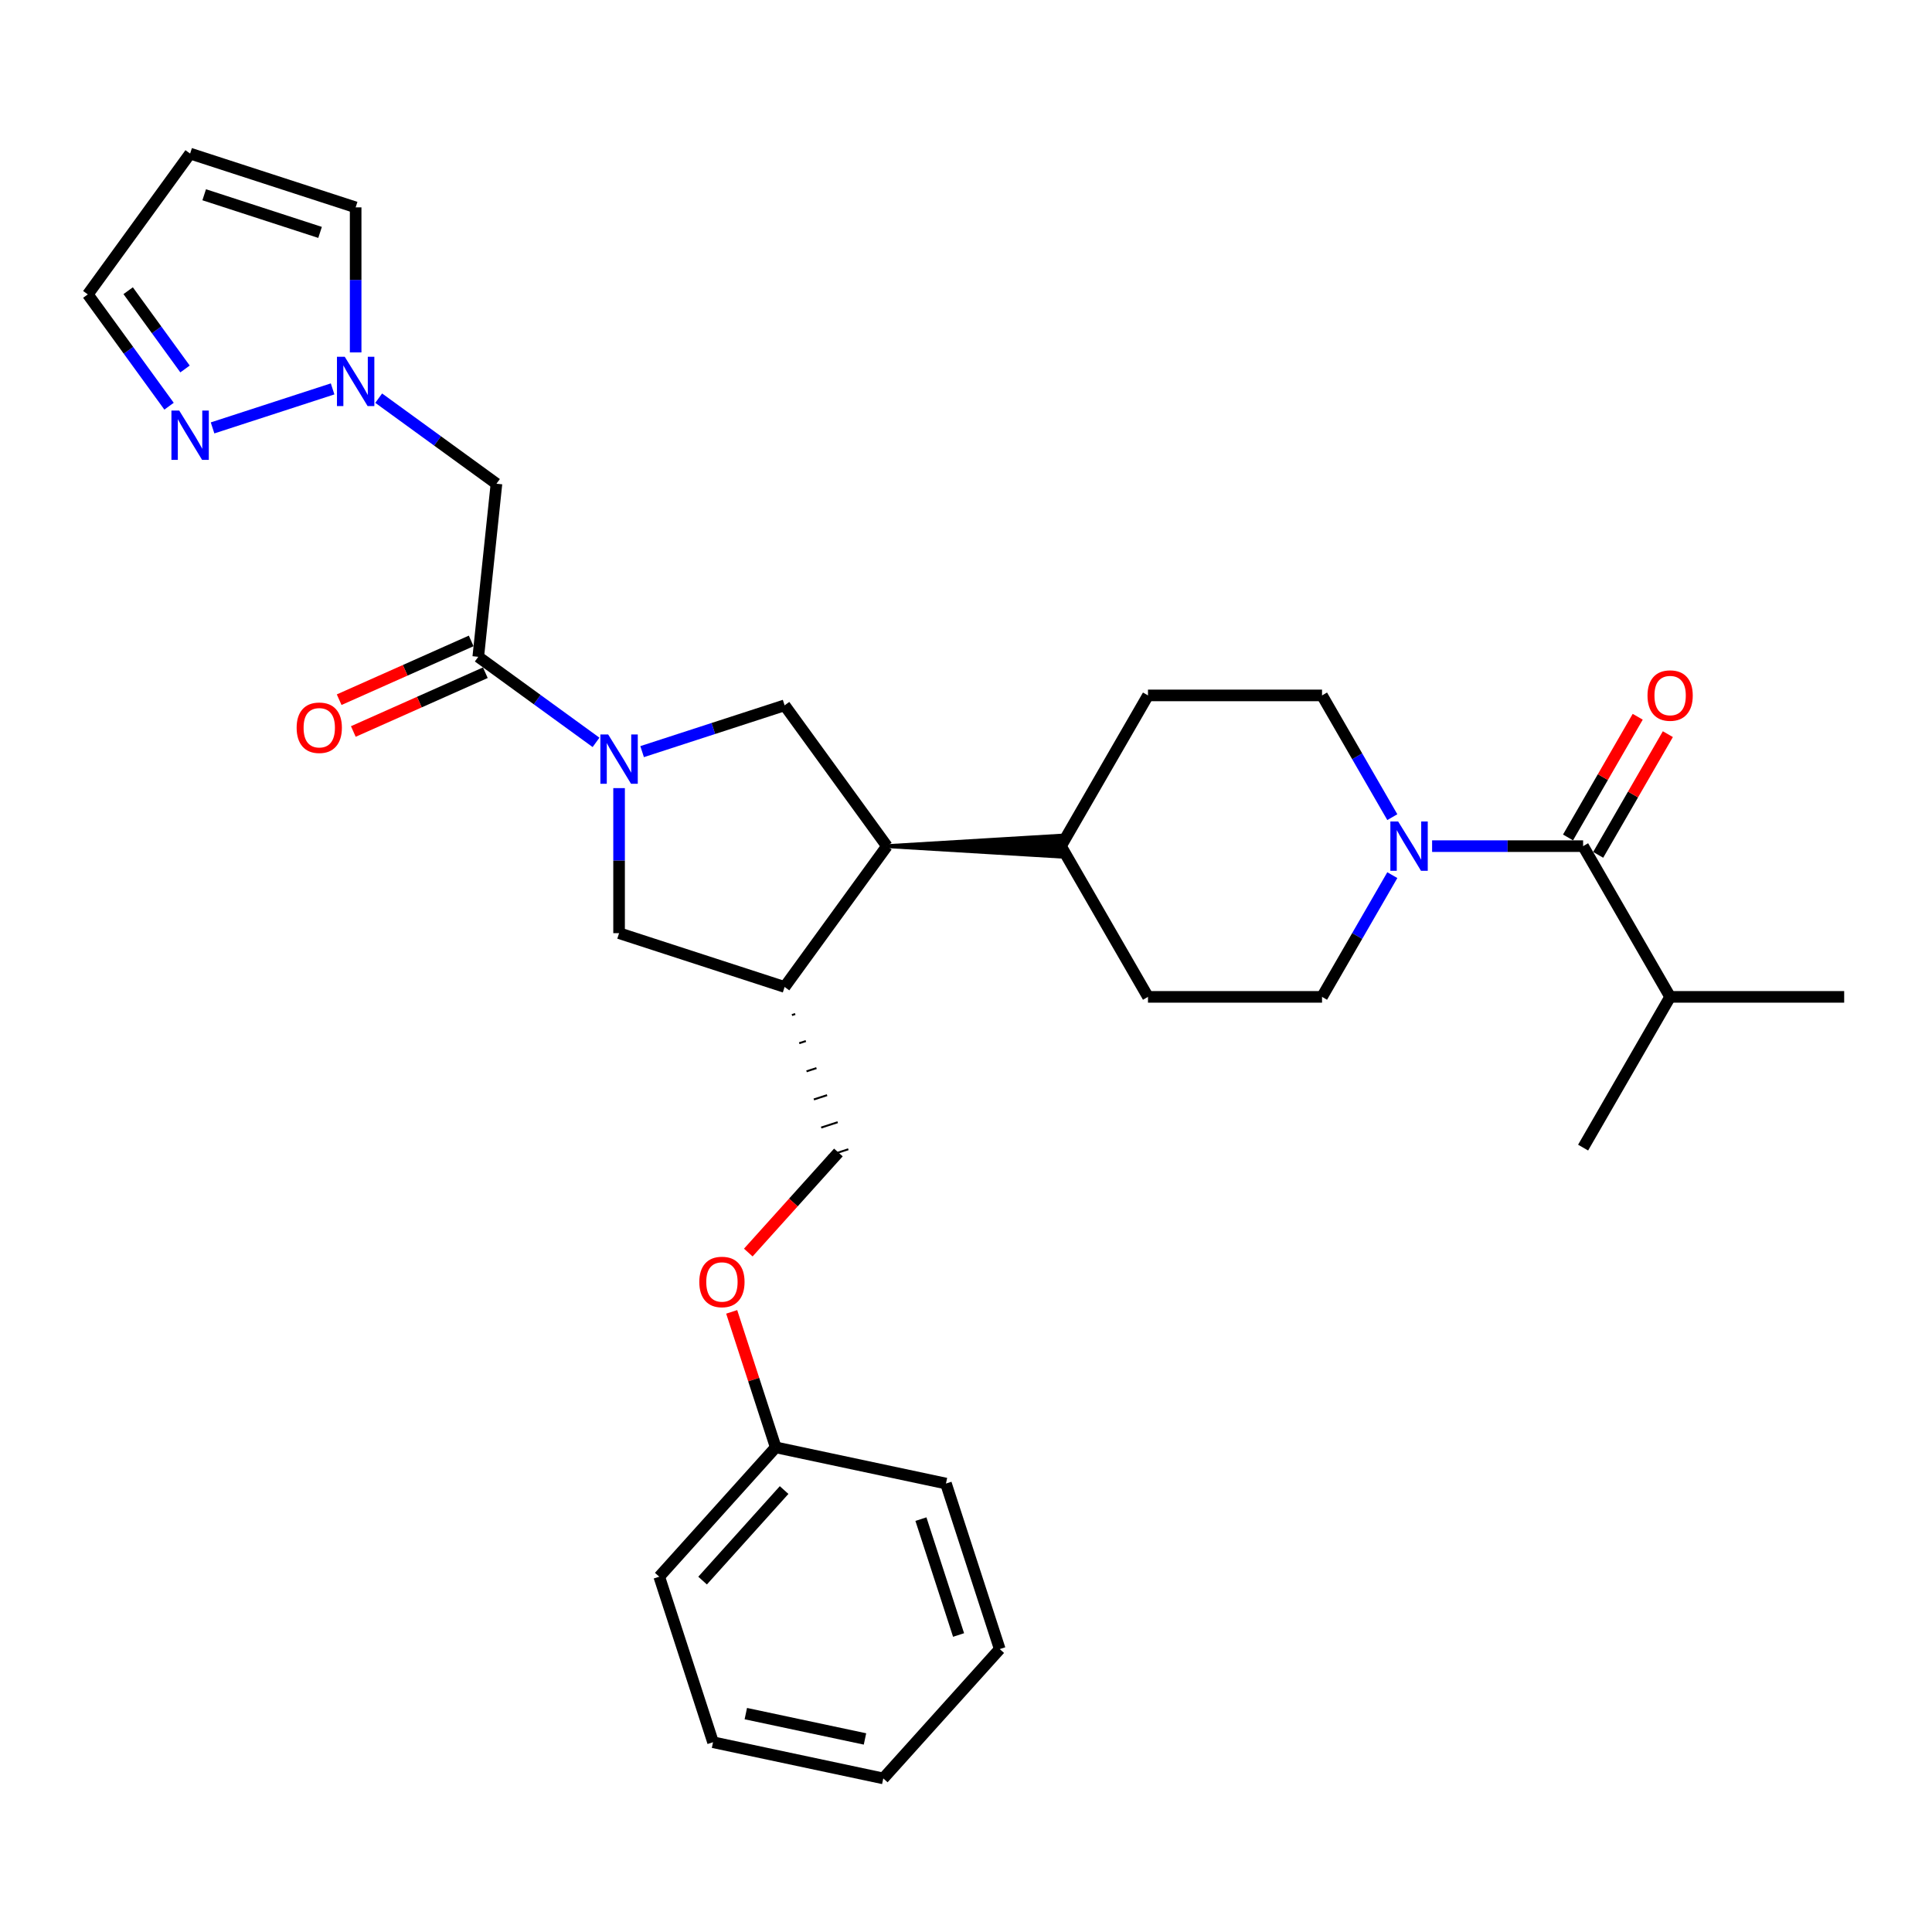 <?xml version='1.0' encoding='iso-8859-1'?>
<svg version='1.1' baseProfile='full'
              xmlns='http://www.w3.org/2000/svg'
                      xmlns:rdkit='http://www.rdkit.org/xml'
                      xmlns:xlink='http://www.w3.org/1999/xlink'
                  xml:space='preserve'
width='1000px' height='1000px' viewBox='0 0 1000 1000'>
<!-- END OF HEADER -->
<rect style='opacity:1.0;fill:#FFFFFF;stroke:none' width='1000' height='1000' x='0' y='0'> </rect>
<path class='bond-0' d='M 308.506,384.252 L 278.028,362.109' style='fill:none;fill-rule:evenodd;stroke:#0000FF;stroke-width:6px;stroke-linecap:butt;stroke-linejoin:miter;stroke-opacity:1' />
<path class='bond-0' d='M 278.028,362.109 L 247.551,339.966' style='fill:none;fill-rule:evenodd;stroke:#000000;stroke-width:6px;stroke-linecap:butt;stroke-linejoin:miter;stroke-opacity:1' />
<path class='bond-3' d='M 332.361,389.043 L 369.236,377.061' style='fill:none;fill-rule:evenodd;stroke:#0000FF;stroke-width:6px;stroke-linecap:butt;stroke-linejoin:miter;stroke-opacity:1' />
<path class='bond-3' d='M 369.236,377.061 L 406.112,365.08' style='fill:none;fill-rule:evenodd;stroke:#000000;stroke-width:6px;stroke-linecap:butt;stroke-linejoin:miter;stroke-opacity:1' />
<path class='bond-8' d='M 320.433,407.927 L 320.433,445.466' style='fill:none;fill-rule:evenodd;stroke:#0000FF;stroke-width:6px;stroke-linecap:butt;stroke-linejoin:miter;stroke-opacity:1' />
<path class='bond-8' d='M 320.433,445.466 L 320.433,483.006' style='fill:none;fill-rule:evenodd;stroke:#000000;stroke-width:6px;stroke-linecap:butt;stroke-linejoin:miter;stroke-opacity:1' />
<path class='bond-5' d='M 247.551,339.966 L 256.967,250.372' style='fill:none;fill-rule:evenodd;stroke:#000000;stroke-width:6px;stroke-linecap:butt;stroke-linejoin:miter;stroke-opacity:1' />
<path class='bond-16' d='M 243.887,331.736 L 209.719,346.949' style='fill:none;fill-rule:evenodd;stroke:#000000;stroke-width:6px;stroke-linecap:butt;stroke-linejoin:miter;stroke-opacity:1' />
<path class='bond-16' d='M 209.719,346.949 L 175.551,362.161' style='fill:none;fill-rule:evenodd;stroke:#FF0000;stroke-width:6px;stroke-linecap:butt;stroke-linejoin:miter;stroke-opacity:1' />
<path class='bond-16' d='M 251.215,348.196 L 217.047,363.409' style='fill:none;fill-rule:evenodd;stroke:#000000;stroke-width:6px;stroke-linecap:butt;stroke-linejoin:miter;stroke-opacity:1' />
<path class='bond-16' d='M 217.047,363.409 L 182.879,378.621' style='fill:none;fill-rule:evenodd;stroke:#FF0000;stroke-width:6px;stroke-linecap:butt;stroke-linejoin:miter;stroke-opacity:1' />
<path class='bond-1' d='M 720.661,452.971 L 702.472,484.476' style='fill:none;fill-rule:evenodd;stroke:#0000FF;stroke-width:6px;stroke-linecap:butt;stroke-linejoin:miter;stroke-opacity:1' />
<path class='bond-1' d='M 702.472,484.476 L 684.283,515.98' style='fill:none;fill-rule:evenodd;stroke:#000000;stroke-width:6px;stroke-linecap:butt;stroke-linejoin:miter;stroke-opacity:1' />
<path class='bond-2' d='M 741.254,437.962 L 780.334,437.962' style='fill:none;fill-rule:evenodd;stroke:#0000FF;stroke-width:6px;stroke-linecap:butt;stroke-linejoin:miter;stroke-opacity:1' />
<path class='bond-2' d='M 780.334,437.962 L 819.414,437.962' style='fill:none;fill-rule:evenodd;stroke:#000000;stroke-width:6px;stroke-linecap:butt;stroke-linejoin:miter;stroke-opacity:1' />
<path class='bond-32' d='M 720.661,422.954 L 702.472,391.449' style='fill:none;fill-rule:evenodd;stroke:#0000FF;stroke-width:6px;stroke-linecap:butt;stroke-linejoin:miter;stroke-opacity:1' />
<path class='bond-32' d='M 702.472,391.449 L 684.283,359.944' style='fill:none;fill-rule:evenodd;stroke:#000000;stroke-width:6px;stroke-linecap:butt;stroke-linejoin:miter;stroke-opacity:1' />
<path class='bond-15' d='M 827.216,442.467 L 845.249,411.232' style='fill:none;fill-rule:evenodd;stroke:#000000;stroke-width:6px;stroke-linecap:butt;stroke-linejoin:miter;stroke-opacity:1' />
<path class='bond-15' d='M 845.249,411.232 L 863.282,379.998' style='fill:none;fill-rule:evenodd;stroke:#FF0000;stroke-width:6px;stroke-linecap:butt;stroke-linejoin:miter;stroke-opacity:1' />
<path class='bond-15' d='M 811.612,433.458 L 829.646,402.223' style='fill:none;fill-rule:evenodd;stroke:#000000;stroke-width:6px;stroke-linecap:butt;stroke-linejoin:miter;stroke-opacity:1' />
<path class='bond-15' d='M 829.646,402.223 L 847.679,370.989' style='fill:none;fill-rule:evenodd;stroke:#FF0000;stroke-width:6px;stroke-linecap:butt;stroke-linejoin:miter;stroke-opacity:1' />
<path class='bond-21' d='M 819.414,437.962 L 864.458,515.98' style='fill:none;fill-rule:evenodd;stroke:#000000;stroke-width:6px;stroke-linecap:butt;stroke-linejoin:miter;stroke-opacity:1' />
<path class='bond-7' d='M 406.112,365.08 L 459.064,437.962' style='fill:none;fill-rule:evenodd;stroke:#000000;stroke-width:6px;stroke-linecap:butt;stroke-linejoin:miter;stroke-opacity:1' />
<path class='bond-4' d='M 196.013,206.086 L 226.49,228.229' style='fill:none;fill-rule:evenodd;stroke:#0000FF;stroke-width:6px;stroke-linecap:butt;stroke-linejoin:miter;stroke-opacity:1' />
<path class='bond-4' d='M 226.49,228.229 L 256.967,250.372' style='fill:none;fill-rule:evenodd;stroke:#000000;stroke-width:6px;stroke-linecap:butt;stroke-linejoin:miter;stroke-opacity:1' />
<path class='bond-9' d='M 172.157,201.295 L 110.021,221.485' style='fill:none;fill-rule:evenodd;stroke:#0000FF;stroke-width:6px;stroke-linecap:butt;stroke-linejoin:miter;stroke-opacity:1' />
<path class='bond-11' d='M 184.085,182.411 L 184.085,144.872' style='fill:none;fill-rule:evenodd;stroke:#0000FF;stroke-width:6px;stroke-linecap:butt;stroke-linejoin:miter;stroke-opacity:1' />
<path class='bond-11' d='M 184.085,144.872 L 184.085,107.332' style='fill:none;fill-rule:evenodd;stroke:#000000;stroke-width:6px;stroke-linecap:butt;stroke-linejoin:miter;stroke-opacity:1' />
<path class='bond-6' d='M 406.112,510.845 L 320.433,483.006' style='fill:none;fill-rule:evenodd;stroke:#000000;stroke-width:6px;stroke-linecap:butt;stroke-linejoin:miter;stroke-opacity:1' />
<path class='bond-17' d='M 409.895,525.403 L 411.608,524.846' style='fill:none;fill-rule:evenodd;stroke:#000000;stroke-width:1.0px;stroke-linecap:butt;stroke-linejoin:miter;stroke-opacity:1' />
<path class='bond-17' d='M 413.678,539.961 L 417.105,538.847' style='fill:none;fill-rule:evenodd;stroke:#000000;stroke-width:1.0px;stroke-linecap:butt;stroke-linejoin:miter;stroke-opacity:1' />
<path class='bond-17' d='M 417.46,554.519 L 422.601,552.849' style='fill:none;fill-rule:evenodd;stroke:#000000;stroke-width:1.0px;stroke-linecap:butt;stroke-linejoin:miter;stroke-opacity:1' />
<path class='bond-17' d='M 421.243,569.077 L 428.098,566.85' style='fill:none;fill-rule:evenodd;stroke:#000000;stroke-width:1.0px;stroke-linecap:butt;stroke-linejoin:miter;stroke-opacity:1' />
<path class='bond-17' d='M 425.026,583.635 L 433.594,580.851' style='fill:none;fill-rule:evenodd;stroke:#000000;stroke-width:1.0px;stroke-linecap:butt;stroke-linejoin:miter;stroke-opacity:1' />
<path class='bond-17' d='M 428.809,598.193 L 439.091,594.853' style='fill:none;fill-rule:evenodd;stroke:#000000;stroke-width:1.0px;stroke-linecap:butt;stroke-linejoin:miter;stroke-opacity:1' />
<path class='bond-31' d='M 406.112,510.845 L 459.064,437.962' style='fill:none;fill-rule:evenodd;stroke:#000000;stroke-width:6px;stroke-linecap:butt;stroke-linejoin:miter;stroke-opacity:1' />
<path class='bond-12' d='M 459.064,437.962 L 549.151,443.367 L 549.151,432.557 Z' style='fill:#000000;fill-rule:evenodd;fill-opacity:1;stroke:#000000;stroke-width:2px;stroke-linecap:butt;stroke-linejoin:miter;stroke-opacity:1;' />
<path class='bond-18' d='M 87.502,210.25 L 66.478,181.313' style='fill:none;fill-rule:evenodd;stroke:#0000FF;stroke-width:6px;stroke-linecap:butt;stroke-linejoin:miter;stroke-opacity:1' />
<path class='bond-18' d='M 66.478,181.313 L 45.455,152.376' style='fill:none;fill-rule:evenodd;stroke:#000000;stroke-width:6px;stroke-linecap:butt;stroke-linejoin:miter;stroke-opacity:1' />
<path class='bond-18' d='M 95.772,190.978 L 81.055,170.723' style='fill:none;fill-rule:evenodd;stroke:#0000FF;stroke-width:6px;stroke-linecap:butt;stroke-linejoin:miter;stroke-opacity:1' />
<path class='bond-18' d='M 81.055,170.723 L 66.338,150.467' style='fill:none;fill-rule:evenodd;stroke:#000000;stroke-width:6px;stroke-linecap:butt;stroke-linejoin:miter;stroke-opacity:1' />
<path class='bond-10' d='M 98.407,79.494 L 184.085,107.332' style='fill:none;fill-rule:evenodd;stroke:#000000;stroke-width:6px;stroke-linecap:butt;stroke-linejoin:miter;stroke-opacity:1' />
<path class='bond-10' d='M 105.691,100.805 L 165.666,120.292' style='fill:none;fill-rule:evenodd;stroke:#000000;stroke-width:6px;stroke-linecap:butt;stroke-linejoin:miter;stroke-opacity:1' />
<path class='bond-33' d='M 98.407,79.494 L 45.455,152.376' style='fill:none;fill-rule:evenodd;stroke:#000000;stroke-width:6px;stroke-linecap:butt;stroke-linejoin:miter;stroke-opacity:1' />
<path class='bond-19' d='M 549.151,437.962 L 594.195,359.944' style='fill:none;fill-rule:evenodd;stroke:#000000;stroke-width:6px;stroke-linecap:butt;stroke-linejoin:miter;stroke-opacity:1' />
<path class='bond-20' d='M 549.151,437.962 L 594.195,515.98' style='fill:none;fill-rule:evenodd;stroke:#000000;stroke-width:6px;stroke-linecap:butt;stroke-linejoin:miter;stroke-opacity:1' />
<path class='bond-13' d='M 684.283,515.98 L 594.195,515.98' style='fill:none;fill-rule:evenodd;stroke:#000000;stroke-width:6px;stroke-linecap:butt;stroke-linejoin:miter;stroke-opacity:1' />
<path class='bond-14' d='M 684.283,359.944 L 594.195,359.944' style='fill:none;fill-rule:evenodd;stroke:#000000;stroke-width:6px;stroke-linecap:butt;stroke-linejoin:miter;stroke-opacity:1' />
<path class='bond-22' d='M 433.95,596.523 L 410.632,622.421' style='fill:none;fill-rule:evenodd;stroke:#000000;stroke-width:6px;stroke-linecap:butt;stroke-linejoin:miter;stroke-opacity:1' />
<path class='bond-22' d='M 410.632,622.421 L 387.313,648.318' style='fill:none;fill-rule:evenodd;stroke:#FF0000;stroke-width:6px;stroke-linecap:butt;stroke-linejoin:miter;stroke-opacity:1' />
<path class='bond-24' d='M 864.458,515.98 L 954.545,515.98' style='fill:none;fill-rule:evenodd;stroke:#000000;stroke-width:6px;stroke-linecap:butt;stroke-linejoin:miter;stroke-opacity:1' />
<path class='bond-25' d='M 864.458,515.98 L 819.414,593.998' style='fill:none;fill-rule:evenodd;stroke:#000000;stroke-width:6px;stroke-linecap:butt;stroke-linejoin:miter;stroke-opacity:1' />
<path class='bond-23' d='M 378.722,679.02 L 390.115,714.085' style='fill:none;fill-rule:evenodd;stroke:#FF0000;stroke-width:6px;stroke-linecap:butt;stroke-linejoin:miter;stroke-opacity:1' />
<path class='bond-23' d='M 390.115,714.085 L 401.508,749.149' style='fill:none;fill-rule:evenodd;stroke:#000000;stroke-width:6px;stroke-linecap:butt;stroke-linejoin:miter;stroke-opacity:1' />
<path class='bond-26' d='M 401.508,749.149 L 341.228,816.098' style='fill:none;fill-rule:evenodd;stroke:#000000;stroke-width:6px;stroke-linecap:butt;stroke-linejoin:miter;stroke-opacity:1' />
<path class='bond-26' d='M 405.856,771.248 L 363.66,818.111' style='fill:none;fill-rule:evenodd;stroke:#000000;stroke-width:6px;stroke-linecap:butt;stroke-linejoin:miter;stroke-opacity:1' />
<path class='bond-27' d='M 401.508,749.149 L 489.627,767.88' style='fill:none;fill-rule:evenodd;stroke:#000000;stroke-width:6px;stroke-linecap:butt;stroke-linejoin:miter;stroke-opacity:1' />
<path class='bond-29' d='M 341.228,816.098 L 369.067,901.776' style='fill:none;fill-rule:evenodd;stroke:#000000;stroke-width:6px;stroke-linecap:butt;stroke-linejoin:miter;stroke-opacity:1' />
<path class='bond-28' d='M 489.627,767.88 L 517.466,853.558' style='fill:none;fill-rule:evenodd;stroke:#000000;stroke-width:6px;stroke-linecap:butt;stroke-linejoin:miter;stroke-opacity:1' />
<path class='bond-28' d='M 476.667,786.299 L 496.154,846.274' style='fill:none;fill-rule:evenodd;stroke:#000000;stroke-width:6px;stroke-linecap:butt;stroke-linejoin:miter;stroke-opacity:1' />
<path class='bond-30' d='M 517.466,853.558 L 457.186,920.506' style='fill:none;fill-rule:evenodd;stroke:#000000;stroke-width:6px;stroke-linecap:butt;stroke-linejoin:miter;stroke-opacity:1' />
<path class='bond-34' d='M 369.067,901.776 L 457.186,920.506' style='fill:none;fill-rule:evenodd;stroke:#000000;stroke-width:6px;stroke-linecap:butt;stroke-linejoin:miter;stroke-opacity:1' />
<path class='bond-34' d='M 386.031,886.962 L 447.714,900.073' style='fill:none;fill-rule:evenodd;stroke:#000000;stroke-width:6px;stroke-linecap:butt;stroke-linejoin:miter;stroke-opacity:1' />
<path  class='atom-0' d='M 314.794 380.162
L 323.154 393.675
Q 323.983 395.008, 325.316 397.423
Q 326.649 399.837, 326.721 399.981
L 326.721 380.162
L 330.109 380.162
L 330.109 405.675
L 326.613 405.675
L 317.64 390.9
Q 316.595 389.171, 315.478 387.189
Q 314.397 385.207, 314.073 384.594
L 314.073 405.675
L 310.758 405.675
L 310.758 380.162
L 314.794 380.162
' fill='#0000FF'/>
<path  class='atom-2' d='M 723.687 425.206
L 732.047 438.719
Q 732.876 440.052, 734.209 442.467
Q 735.543 444.881, 735.615 445.025
L 735.615 425.206
L 739.002 425.206
L 739.002 450.719
L 735.506 450.719
L 726.534 435.944
Q 725.489 434.215, 724.372 432.233
Q 723.291 430.251, 722.966 429.638
L 722.966 450.719
L 719.651 450.719
L 719.651 425.206
L 723.687 425.206
' fill='#0000FF'/>
<path  class='atom-5' d='M 178.446 184.664
L 186.806 198.177
Q 187.635 199.51, 188.968 201.924
Q 190.301 204.339, 190.373 204.483
L 190.373 184.664
L 193.76 184.664
L 193.76 210.176
L 190.265 210.176
L 181.292 195.402
Q 180.247 193.672, 179.13 191.69
Q 178.049 189.708, 177.725 189.096
L 177.725 210.176
L 174.41 210.176
L 174.41 184.664
L 178.446 184.664
' fill='#0000FF'/>
<path  class='atom-10' d='M 92.767 212.502
L 101.127 226.015
Q 101.956 227.349, 103.289 229.763
Q 104.623 232.177, 104.695 232.321
L 104.695 212.502
L 108.082 212.502
L 108.082 238.015
L 104.587 238.015
L 95.614 223.241
Q 94.569 221.511, 93.452 219.529
Q 92.371 217.547, 92.046 216.934
L 92.046 238.015
L 88.731 238.015
L 88.731 212.502
L 92.767 212.502
' fill='#0000FF'/>
<path  class='atom-16' d='M 852.746 360.016
Q 852.746 353.89, 855.773 350.467
Q 858.8 347.043, 864.458 347.043
Q 870.115 347.043, 873.142 350.467
Q 876.169 353.89, 876.169 360.016
Q 876.169 366.214, 873.106 369.746
Q 870.043 373.241, 864.458 373.241
Q 858.836 373.241, 855.773 369.746
Q 852.746 366.25, 852.746 360.016
M 864.458 370.358
Q 868.35 370.358, 870.44 367.764
Q 872.566 365.133, 872.566 360.016
Q 872.566 355.007, 870.44 352.485
Q 868.35 349.926, 864.458 349.926
Q 860.566 349.926, 858.44 352.449
Q 856.35 354.971, 856.35 360.016
Q 856.35 365.169, 858.44 367.764
Q 860.566 370.358, 864.458 370.358
' fill='#FF0000'/>
<path  class='atom-17' d='M 153.54 376.68
Q 153.54 370.554, 156.567 367.131
Q 159.594 363.708, 165.252 363.708
Q 170.909 363.708, 173.936 367.131
Q 176.963 370.554, 176.963 376.68
Q 176.963 382.878, 173.9 386.41
Q 170.837 389.905, 165.252 389.905
Q 159.63 389.905, 156.567 386.41
Q 153.54 382.914, 153.54 376.68
M 165.252 387.022
Q 169.143 387.022, 171.233 384.428
Q 173.36 381.797, 173.36 376.68
Q 173.36 371.671, 171.233 369.149
Q 169.143 366.59, 165.252 366.59
Q 161.36 366.59, 159.234 369.113
Q 157.144 371.635, 157.144 376.68
Q 157.144 381.833, 159.234 384.428
Q 161.36 387.022, 165.252 387.022
' fill='#FF0000'/>
<path  class='atom-23' d='M 361.958 663.543
Q 361.958 657.417, 364.985 653.994
Q 368.012 650.571, 373.67 650.571
Q 379.327 650.571, 382.354 653.994
Q 385.381 657.417, 385.381 663.543
Q 385.381 669.741, 382.318 673.273
Q 379.255 676.768, 373.67 676.768
Q 368.048 676.768, 364.985 673.273
Q 361.958 669.777, 361.958 663.543
M 373.67 673.885
Q 377.562 673.885, 379.652 671.291
Q 381.778 668.66, 381.778 663.543
Q 381.778 658.534, 379.652 656.012
Q 377.562 653.453, 373.67 653.453
Q 369.778 653.453, 367.652 655.976
Q 365.562 658.498, 365.562 663.543
Q 365.562 668.696, 367.652 671.291
Q 369.778 673.885, 373.67 673.885
' fill='#FF0000'/>
</svg>
